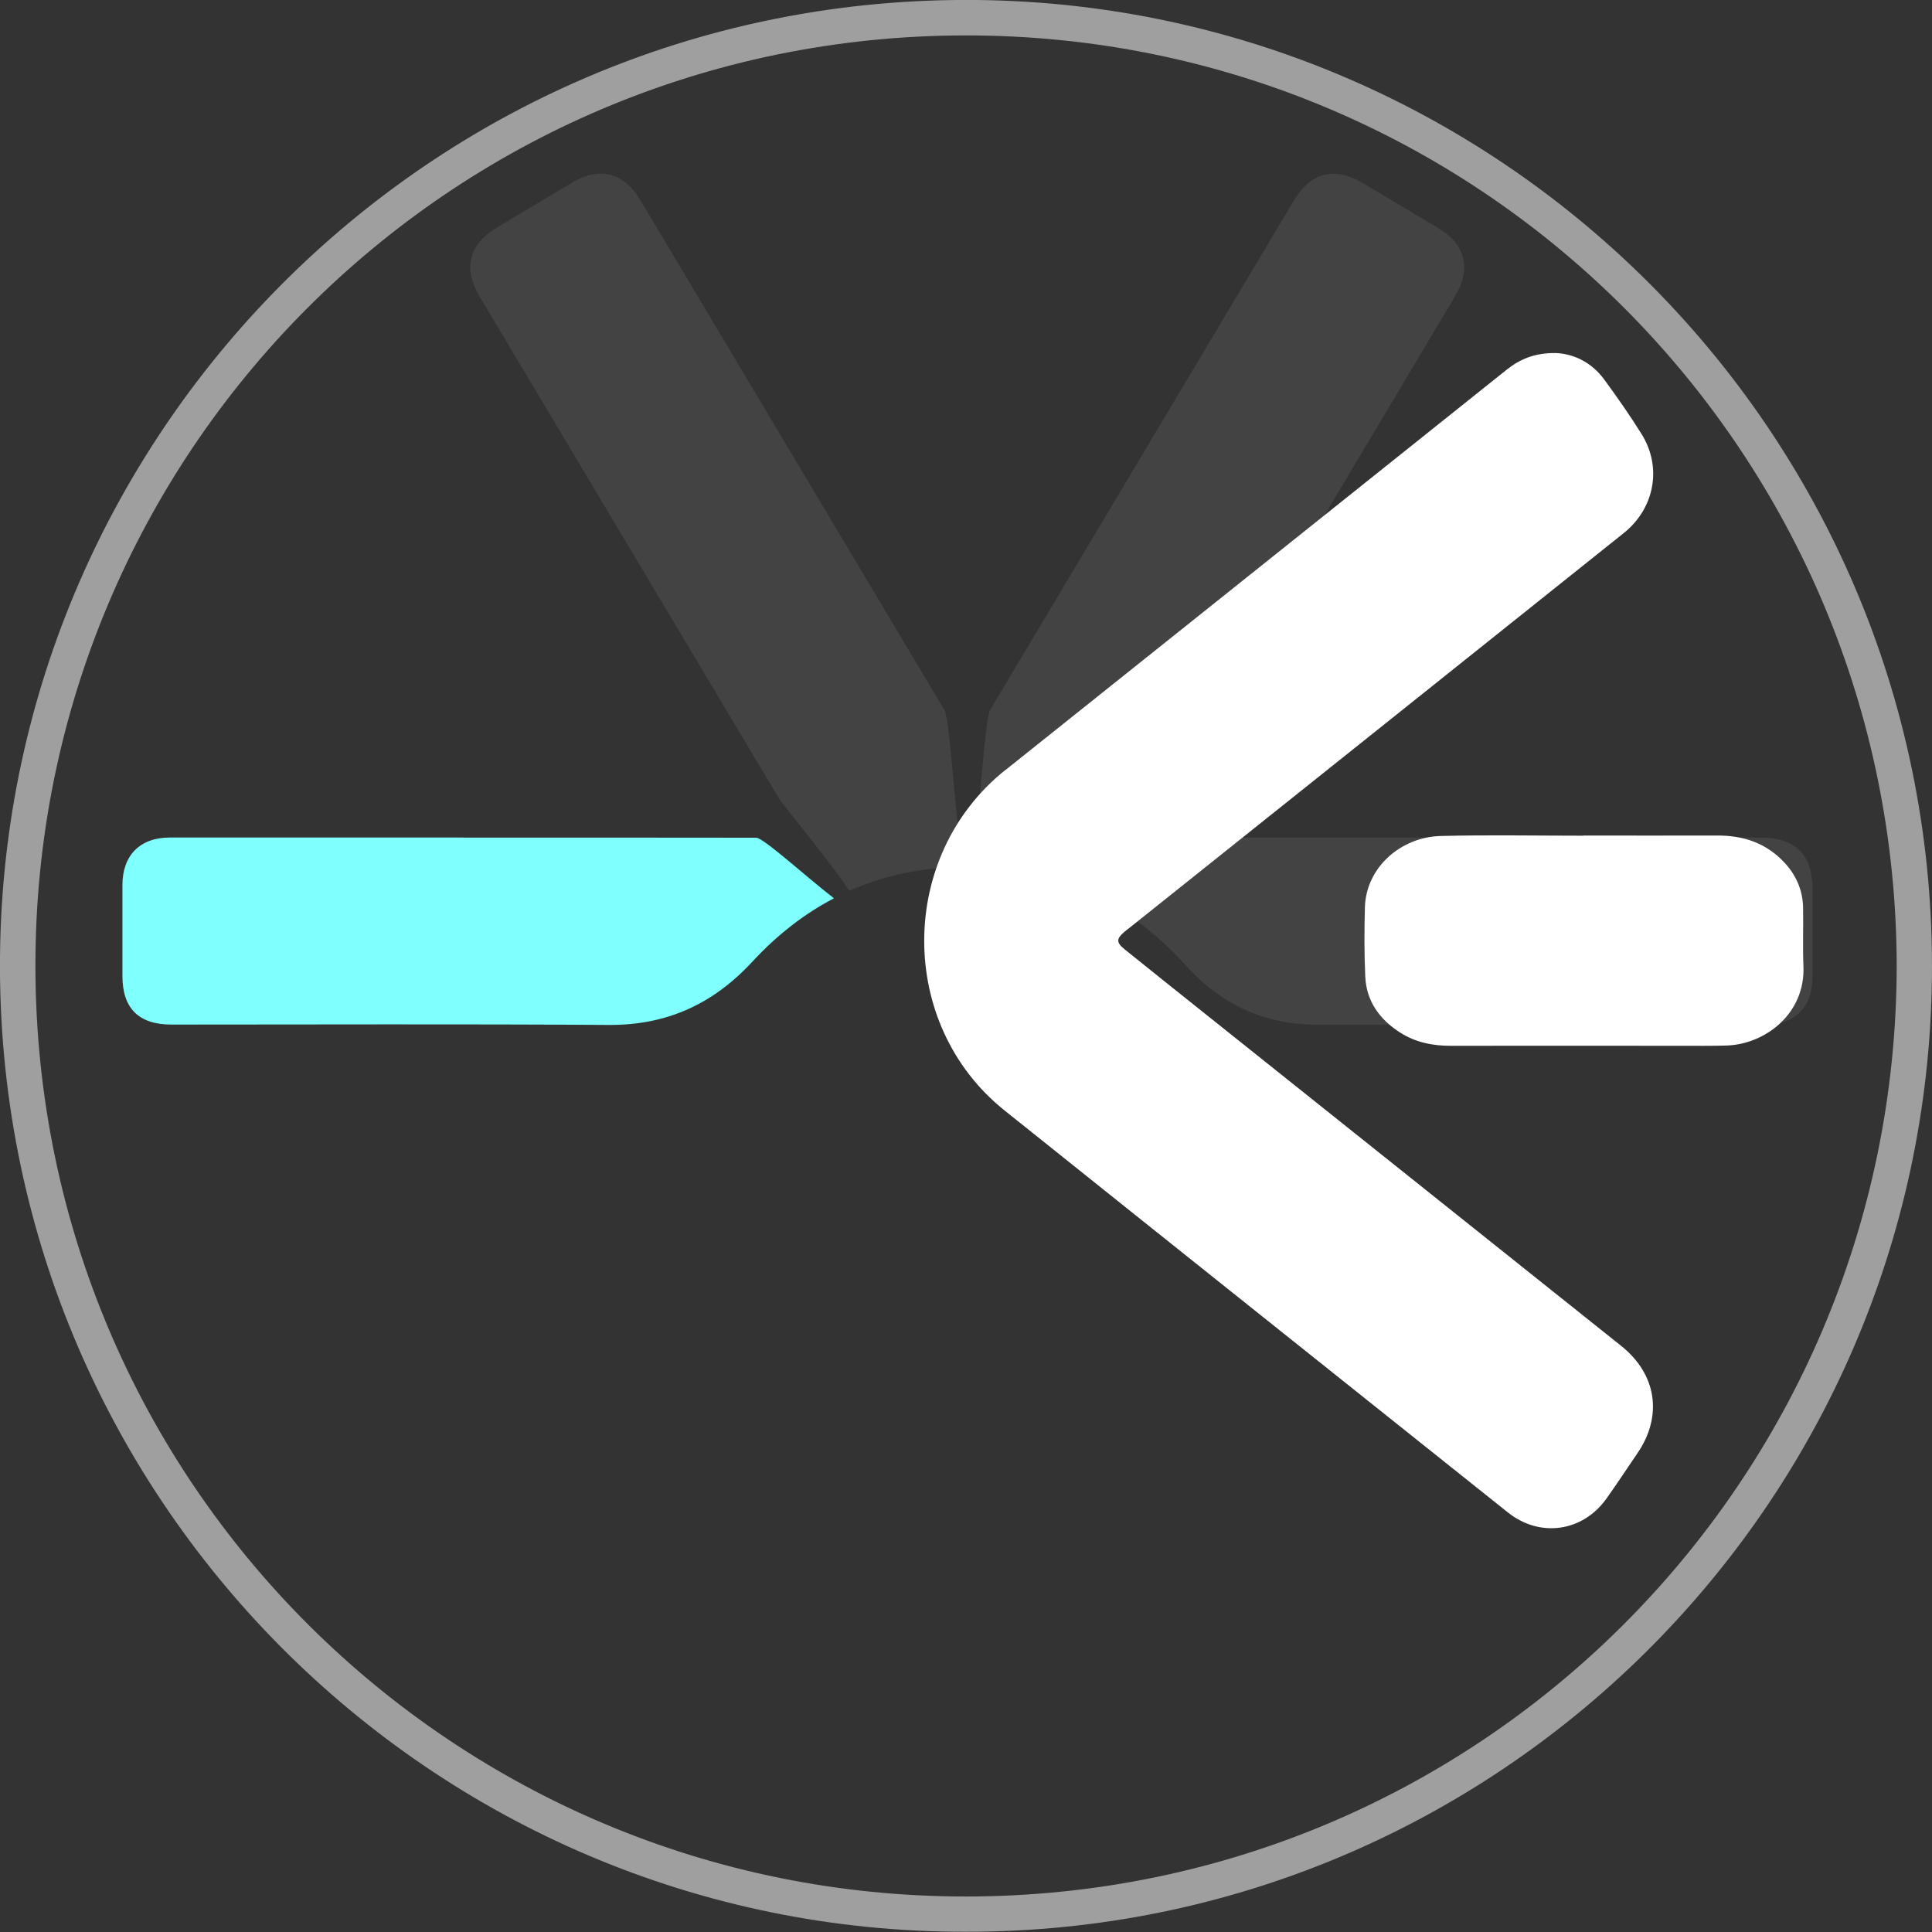 <svg width="360" height="360" viewBox="0 0 360 360" fill="none" xmlns="http://www.w3.org/2000/svg">
<rect x="0" y="0" width="360" height="360" fill="#333333" stroke="none"/>
<g clip-path="url(#clip0_437_1089)">
<path opacity="0.65" d="M182.041 -0C81.762 -1.049 0.95 79.547 0.001 178.16C-0.965 278.755 80.463 360.133 179.959 359.95C278.639 360.116 358.818 280.47 359.984 182.223C361.15 81.894 280.587 1.049 182.041 -0ZM177.911 353.372C82.844 352.29 5.529 274.575 6.612 177.893C7.677 82.844 85.392 5.512 182.091 6.611C276.89 7.693 353.307 84.742 353.423 180.091C353.24 276.207 275.092 354.488 177.894 353.372H177.911Z" fill="#D9D9D9"/>
<path opacity="0.1" d="M328.062 156.063C292.094 156.063 256.142 156.063 220.174 156.063C219.574 156.063 218.975 156.096 218.375 156.063C216.693 155.963 209.999 163.856 206.086 167.986C211.531 170.967 216.477 174.93 220.923 179.859C227.517 187.186 235.677 190.966 245.601 190.949C273.377 190.899 301.152 190.949 328.911 190.932C334.44 190.932 337.72 187.668 337.737 182.123C337.753 176.662 337.737 171.2 337.737 165.738C337.737 159.227 334.59 156.08 328.045 156.08L328.062 156.063Z" fill="#D9D9D9"/>
<path opacity="0.1" d="M271.212 55.019C274.16 50.09 273.044 45.527 268.148 42.596C263.419 39.748 258.673 36.918 253.927 34.103C248.565 30.94 244.219 32.122 241.005 37.517C222.172 69.123 203.322 100.712 184.472 132.317C183.489 133.966 182.374 153.682 181.191 161.575C182.357 161.608 183.523 161.658 184.722 161.741C191.965 162.291 198.626 164.156 204.704 167.236C207.885 161.441 215.112 149.219 215.545 148.486C234.095 117.33 252.662 86.191 271.229 55.035L271.212 55.019Z" fill="#D9D9D9"/>
<path opacity="0.1" d="M119.262 37.2C116.265 32.172 111.736 30.989 106.723 33.97C102.028 36.751 97.348 39.548 92.669 42.346C87.324 45.543 86.225 49.972 89.405 55.318C107.989 86.457 126.539 117.596 145.123 148.736C145.856 149.968 154.382 160.159 158.261 165.987C164.756 163.106 171.816 161.624 179.36 161.558C178.161 153.681 176.962 133.965 175.996 132.333C157.079 100.628 138.179 68.906 119.262 37.184V37.2Z" fill="#D9D9D9"/>
<path d="M86.373 156.062C68.123 156.062 49.872 156.062 31.621 156.062C26.093 156.062 22.829 159.376 22.812 164.888C22.812 170.55 22.812 176.211 22.812 181.873C22.812 187.885 25.86 190.915 31.921 190.915C59.097 190.915 86.273 190.799 113.433 190.982C124.29 191.048 132.899 187.085 140.226 179.159C144.838 174.18 149.901 170.25 155.396 167.386C150.15 163.323 142.274 156.112 140.909 156.096C122.725 156.062 104.541 156.079 86.357 156.079L86.373 156.062Z" fill="#7FFFFD"/>
<path d="M187.325 143.482C167.259 159.517 167.143 190.873 187.175 206.909C218.414 231.92 249.687 256.848 280.959 281.81C286.937 286.589 294.93 285.457 299.36 279.212C301.324 276.448 303.19 273.6 305.104 270.803C309.867 263.842 308.701 256.082 302.107 250.804C276.197 230.122 250.286 209.44 224.376 188.758C219.43 184.812 214.484 180.865 209.572 176.902C207.957 175.603 207.99 174.921 209.572 173.588C209.922 173.289 210.305 173.006 210.671 172.722C241.311 148.261 271.95 123.799 302.573 99.32C308.335 94.708 309.734 87.048 305.887 80.887C303.706 77.39 301.341 74.009 298.893 70.679C296.495 67.415 293.098 65.9 289.851 65.783C285.888 65.75 283.174 66.949 280.693 68.93C249.603 93.792 218.481 118.62 187.375 143.465L187.325 143.482Z" fill="white"/>
<path d="M295.063 155.721C286.204 155.721 277.362 155.554 268.503 155.771C261.026 155.954 254.549 161.616 254.332 169.043C254.216 173.355 254.199 177.685 254.399 181.998C254.615 186.594 257.096 189.974 260.893 192.405C263.791 194.254 267.004 194.887 270.401 194.87C284.639 194.837 298.893 194.87 313.13 194.87C315.995 194.87 318.859 194.903 321.706 194.82C328.917 194.603 336.427 188.875 336.044 180.016C335.894 176.369 336.044 172.689 335.977 169.043C335.894 165.795 334.645 162.981 332.397 160.617C329.016 157.053 324.804 155.671 319.991 155.688C311.665 155.721 303.356 155.688 295.03 155.688L295.03 155.738L295.063 155.721Z" fill="white"/>
</g>
<defs>
<clipPath id="clip0_437_1089">
<rect width="360" height="359.967" fill="white"/>
</clipPath>
</defs>
</svg>

